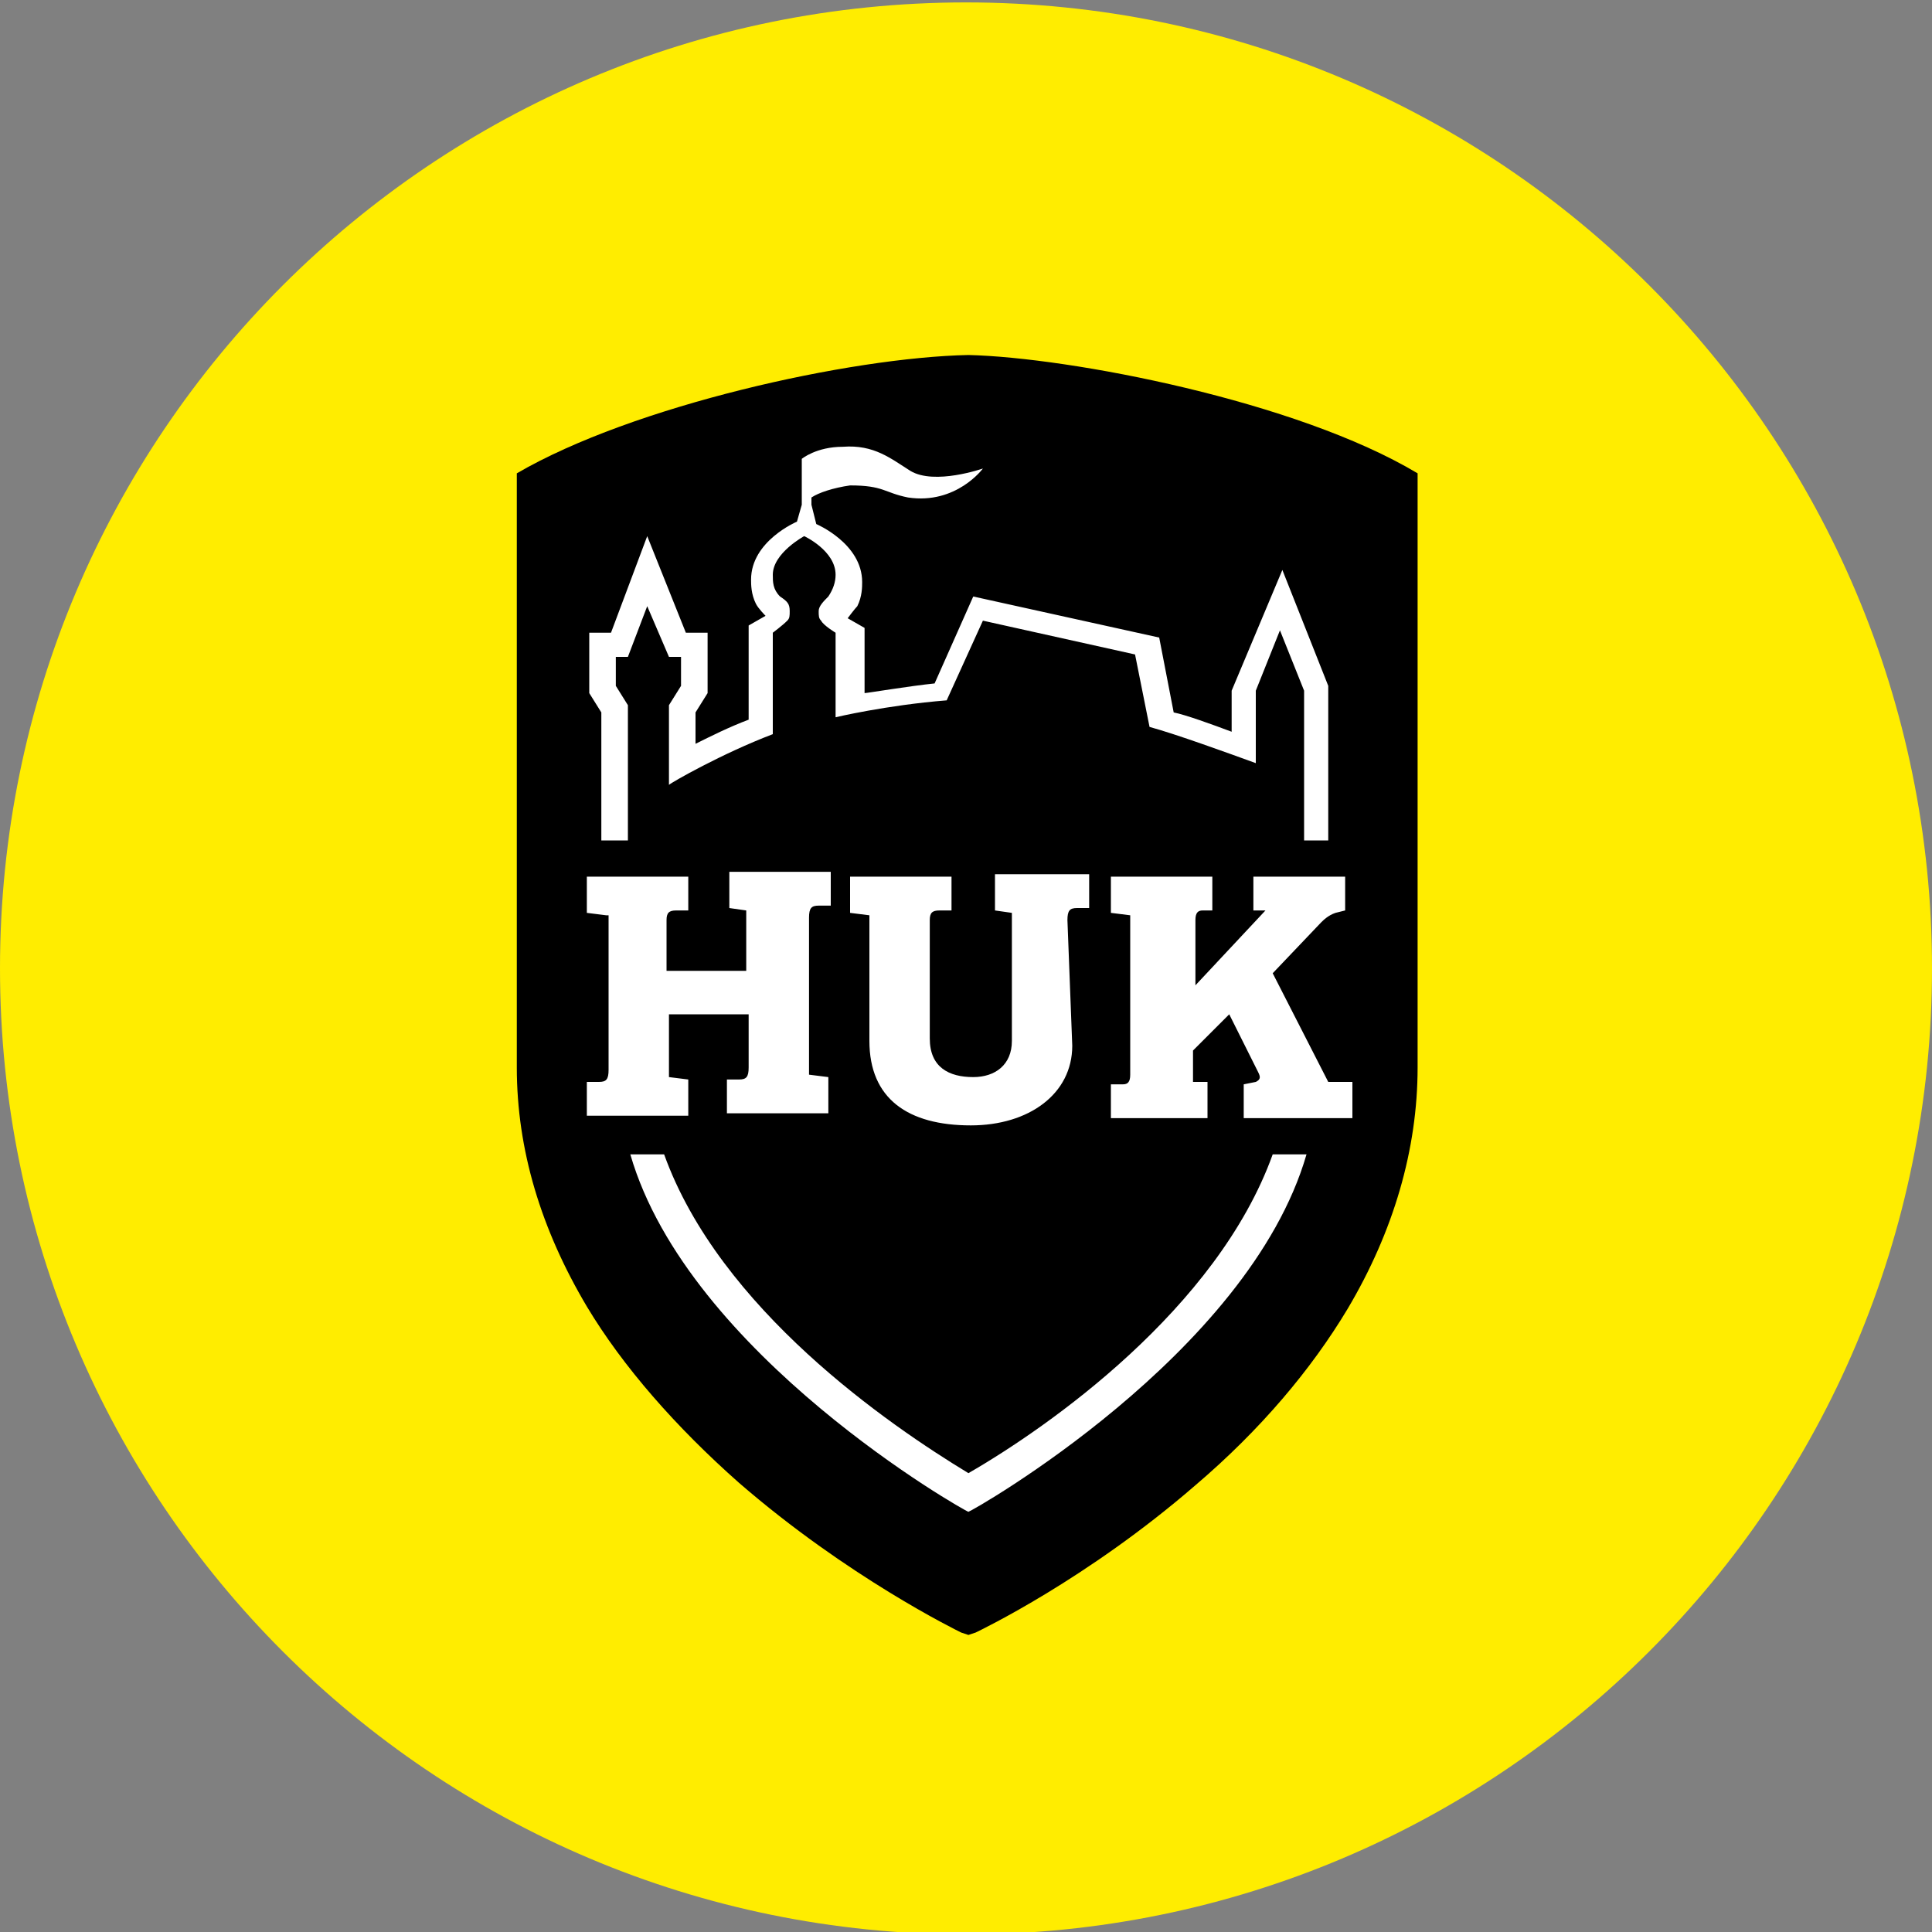 <?xml version="1.0" encoding="utf-8"?>
<!-- Generator: Adobe Illustrator 26.3.1, SVG Export Plug-In . SVG Version: 6.00 Build 0)  -->
<svg version="1.1" id="Ebene_1" xmlns="http://www.w3.org/2000/svg" xmlns:xlink="http://www.w3.org/1999/xlink" x="0px" y="0px"
	 viewBox="0 0 80 80" style="enable-background:new 0 0 80 80;" xml:space="preserve">
<rect x="0" y="0" width="80" height="80" fill="#808080" stroke="none"/>
<style type="text/css">
	.st0{fill:#FFED00;}
	.st1{fill:#FFFFFF;}
</style>
<path class="st0" d="M40,0.1L40,0.1c22.1,0,40,17.9,40,40l0,0c0,22.1-17.9,40-40,40l0,0c-22.1,0-40-17.9-40-40l0,0
	C0,18,17.9,0.1,40,0.1z"/>
<g>
	<path d="M40.1,14.7c-4.9,0.1-13.9,2.1-18.7,4.9c0,0.9,0,23.5,0,24.6c0,3.4,1,6.7,2.9,9.9c1.5,2.5,3.7,5,6.3,7.3
		c4.5,3.9,9,6.1,9.2,6.2l0.3,0.1l0.3-0.1c0.2-0.1,4.6-2.2,9.1-6.1c2.7-2.3,4.8-4.8,6.3-7.3c1.9-3.2,2.9-6.6,2.9-10
		c0-1.1,0-24.2,0-24.6C53.7,16.6,44.3,14.8,40.1,14.7"/>
	<path class="st1" d="M25.1,37.9l-0.8-0.1v-1.5h4.2v1.4l-0.5,0c-0.3,0-0.4,0.1-0.4,0.4v2.1h3.3v-2.5l-0.7-0.1v-1.5h4.2v1.4l-0.5,0
		c-0.3,0-0.4,0.1-0.4,0.5v6.5l0.8,0.1v1.5h-4.2v-1.4l0.5,0c0.3,0,0.4-0.1,0.4-0.5v-2.2h-3.3v2.6l0.8,0.1v1.5h-4.2v-1.4l0.5,0
		c0.3,0,0.4-0.1,0.4-0.5V37.9z"/>
	<path class="st1" d="M44.4,43.3c0,2-1.8,3.3-4.2,3.3c-2.6,0-4.2-1.1-4.2-3.5v-5.2l-0.8-0.1v-1.5h4.2v1.4l-0.5,0
		c-0.3,0-0.4,0.1-0.4,0.4v4.9c0,1.2,0.8,1.6,1.8,1.6c0.9,0,1.6-0.5,1.6-1.5v-5.3l-0.7-0.1v-1.5h3.9v1.4l-0.5,0
		c-0.3,0-0.4,0.1-0.4,0.5L44.4,43.3L44.4,43.3z"/>
	<path class="st1" d="M52.7,40.3l2-2.1c0.1-0.1,0.3-0.3,0.6-0.4l0.4-0.1v-1.4h-3.8v1.4l0.5,0l-2.9,3.1v-2.7c0-0.3,0.1-0.4,0.3-0.4
		l0.4,0v-1.4H46v1.5l0.8,0.1v6.6c0,0.3-0.1,0.4-0.3,0.4L46,44.9v1.4H50v-1.5l-0.6,0v-1.3l1.5-1.5l1.2,2.4c0.1,0.2,0.1,0.3-0.1,0.4
		l-0.5,0.1v1.4H56v-1.5L55,44.8L52.7,40.3z"/>
	<path class="st1" d="M53.1,23.6l-2.1,5v1.7c-0.8-0.3-1.9-0.7-2.4-0.8l-0.6-3.1l-7.7-1.7l-1.6,3.6c-1,0.1-2.8,0.4-2.9,0.4l0-2.7
		l-0.7-0.4c0,0,0.3-0.4,0.4-0.5c0.2-0.4,0.2-0.8,0.2-1c0-1.6-1.9-2.4-1.9-2.4l-0.2-0.8v-0.3c0.3-0.2,0.9-0.4,1.6-0.5
		c1.4,0,1.4,0.3,2.4,0.5c2,0.3,3.1-1.2,3.1-1.2s-2,0.7-3,0.1c-0.8-0.5-1.5-1.1-2.8-1c-1.1,0-1.7,0.5-1.7,0.5l0,1.9L33,21.6
		c0,0-1.9,0.8-1.9,2.4c0,0.2,0,0.6,0.2,1c0.1,0.2,0.4,0.5,0.4,0.5l-0.7,0.4l0,3.9c-0.8,0.3-1.6,0.7-2.2,1v-1.3l0.5-0.8v-2.5l-0.9,0
		l-1.6-4l-1.5,4l-0.9,0v2.5l0.5,0.8v5.3h1.1v-5.6l-0.5-0.8v-1.2l0.5,0l0.8-2.1l0.9,2.1l0.5,0v1.2l-0.5,0.8v3.3
		c0.1-0.1,2.2-1.3,4.3-2.1l0-4.2c0,0,0.4-0.3,0.6-0.5c0.1-0.1,0.1-0.2,0.1-0.4c0-0.3-0.1-0.4-0.4-0.6c-0.3-0.3-0.3-0.6-0.3-0.9
		c0-0.9,1.3-1.6,1.3-1.6s1.3,0.6,1.3,1.6c0,0.3-0.1,0.6-0.3,0.9c-0.2,0.2-0.4,0.4-0.4,0.6c0,0.2,0,0.3,0.1,0.4
		c0.1,0.2,0.6,0.5,0.6,0.5l0,3.5c0,0,2.1-0.5,4.6-0.7l1.5-3.3l6.3,1.4l0.6,3c1.1,0.3,3.3,1.1,4.4,1.5v-3l1-2.5l1,2.5v6.2h1v-6.4
		L53.1,23.6z"/>
	<path class="st1" d="M52.7,47.8c-2.3,6.4-9.3,11.3-12.6,13.2c-3.3-2-10.3-6.8-12.6-13.2h-1.4c2.4,8.3,13.9,14.8,14,14.8
		c0.1,0,11.6-6.5,14-14.8H52.7z"/>
</g>
</svg>
